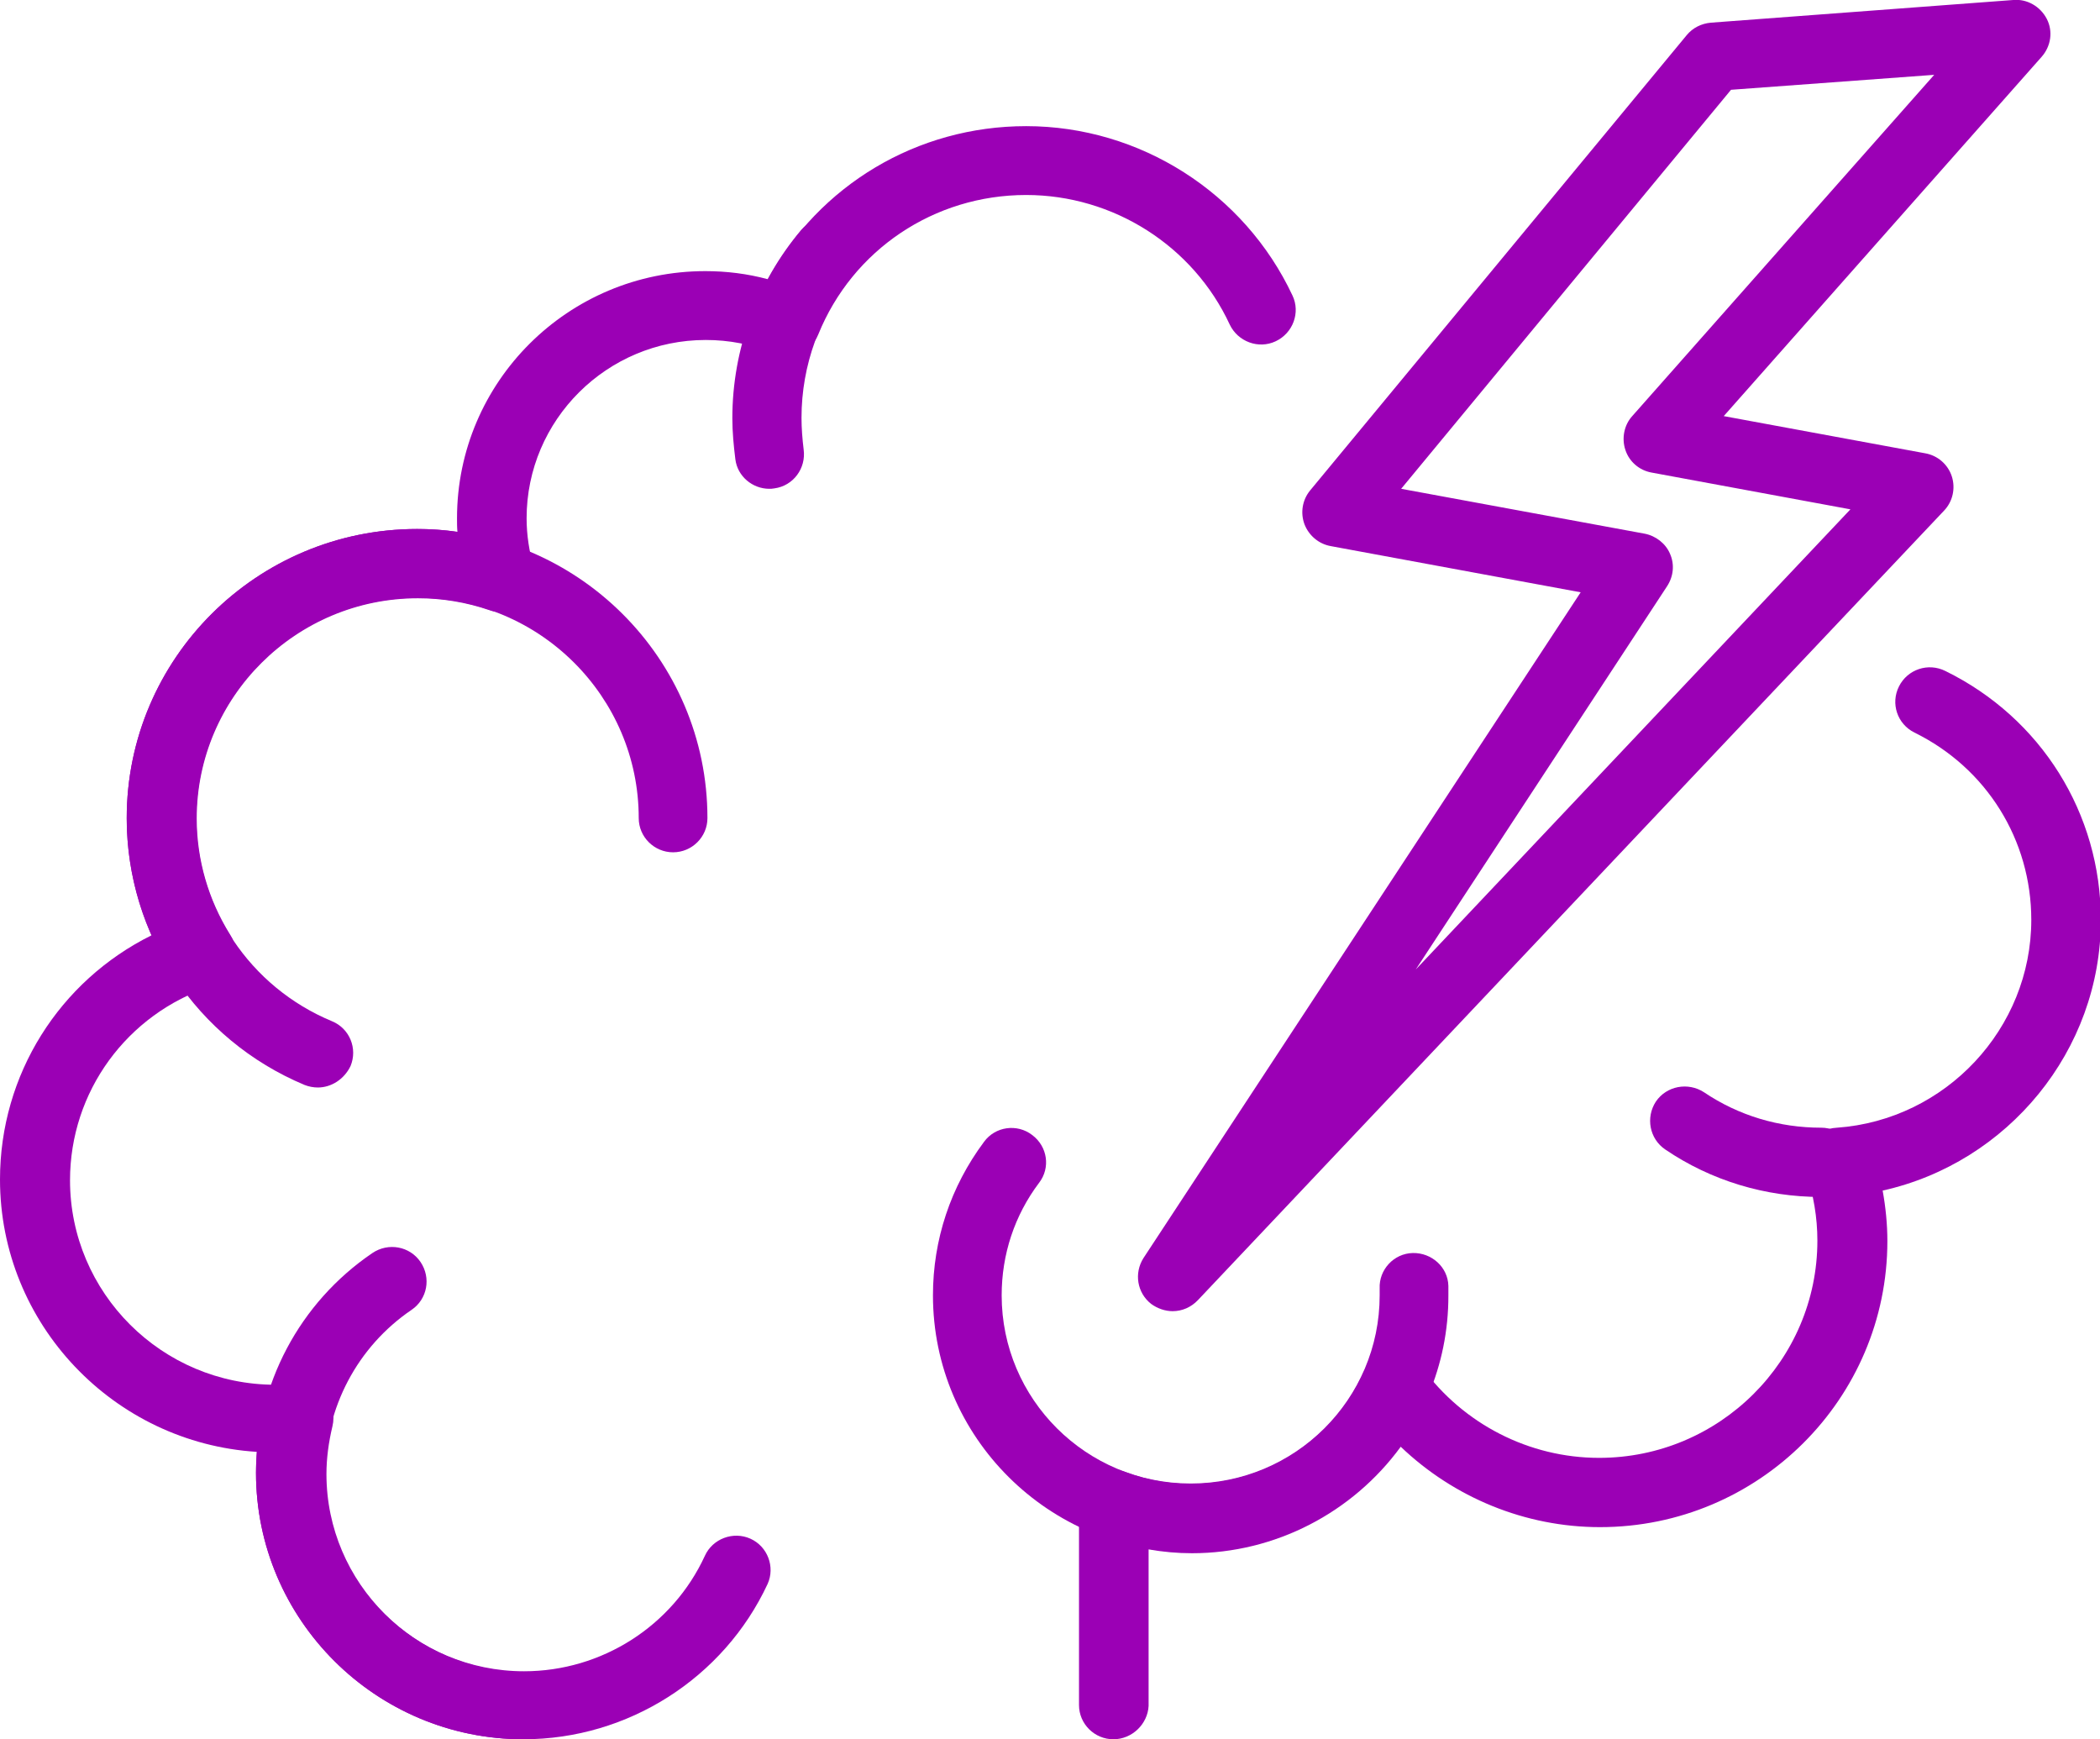 <svg width="64" height="53" viewBox="0 0 64 53" fill="none" xmlns="http://www.w3.org/2000/svg">
<g clip-path="url(#clip0_290_2109)">
<path d="M33.931 53C33.355 53 32.884 52.531 32.884 51.957V45.833C32.884 45.494 33.054 45.168 33.329 44.972C33.617 44.777 33.97 44.738 34.298 44.855C34.952 45.103 35.62 45.22 36.3 45.22C38.552 45.22 40.607 43.904 41.537 41.858C41.694 41.519 42.021 41.284 42.388 41.245C42.767 41.206 43.121 41.376 43.343 41.675C44.6 43.395 46.603 44.425 48.736 44.425C52.402 44.425 55.387 41.454 55.387 37.805C55.387 37.101 55.269 36.41 55.046 35.733C54.941 35.42 54.994 35.094 55.177 34.821C55.36 34.547 55.648 34.378 55.976 34.365C59.301 34.13 61.906 31.341 61.906 28.031C61.906 25.594 60.544 23.405 58.345 22.323C57.821 22.063 57.612 21.437 57.874 20.916C58.136 20.395 58.764 20.186 59.288 20.447C62.207 21.88 64.026 24.786 64.026 28.031C64.026 32.019 61.186 35.433 57.376 36.28C57.468 36.788 57.52 37.31 57.52 37.818C57.52 42.627 53.593 46.536 48.763 46.536C46.485 46.536 44.312 45.637 42.689 44.086C41.222 46.093 38.866 47.331 36.327 47.331C35.882 47.331 35.45 47.292 35.005 47.214V51.983C34.978 52.531 34.507 53 33.931 53Z" fill="#9B00B5"/>
<path d="M15.957 53C11.454 53 7.802 49.351 7.802 44.881C7.802 44.673 7.815 44.451 7.828 44.242C3.469 43.969 0 40.346 0 35.941C0 32.748 1.806 29.895 4.621 28.5C4.124 27.38 3.862 26.168 3.862 24.93C3.862 20.069 7.828 16.12 12.711 16.12C13.117 16.12 13.536 16.146 13.941 16.211C13.928 16.068 13.928 15.938 13.928 15.794C13.928 11.637 17.319 8.262 21.495 8.262C22.136 8.262 22.778 8.34 23.406 8.51C24.964 5.643 27.948 3.844 31.273 3.844C34.742 3.844 37.923 5.877 39.39 9.005C39.638 9.526 39.403 10.152 38.879 10.399C38.355 10.647 37.727 10.412 37.478 9.891C36.366 7.493 33.931 5.942 31.273 5.942C28.472 5.942 25.985 7.61 24.938 10.191C24.833 10.451 24.623 10.66 24.375 10.764C24.113 10.868 23.825 10.868 23.563 10.764C22.909 10.49 22.215 10.36 21.508 10.36C18.497 10.36 16.049 12.797 16.049 15.794C16.049 16.302 16.128 16.811 16.272 17.306C16.376 17.684 16.272 18.088 15.984 18.361C15.696 18.635 15.29 18.726 14.923 18.596C14.203 18.349 13.47 18.231 12.737 18.231C9.019 18.231 5.995 21.241 5.995 24.942C5.995 26.194 6.349 27.419 7.017 28.487C7.187 28.748 7.226 29.074 7.121 29.373C7.056 29.556 6.951 29.712 6.807 29.843C6.702 29.934 6.571 29.999 6.441 30.051C3.862 30.898 2.134 33.27 2.134 35.967C2.134 39.395 4.935 42.197 8.391 42.197C8.601 42.197 8.797 42.184 9.006 42.17C9.347 42.131 9.687 42.275 9.91 42.522C10.132 42.783 10.211 43.135 10.132 43.461C10.014 43.956 9.949 44.438 9.949 44.92C9.949 48.243 12.672 50.954 16.01 50.954C16.586 50.954 17.057 51.423 17.057 51.996C17.005 52.531 16.533 53 15.957 53Z" fill="#9B00B5"/>
<path d="M15.958 53C11.454 53 7.802 49.351 7.802 44.881C7.802 42.197 9.124 39.694 11.35 38.183C11.834 37.857 12.489 37.974 12.816 38.456C13.143 38.939 13.025 39.59 12.541 39.916C10.892 41.037 9.91 42.9 9.91 44.894C9.91 48.217 12.633 50.928 15.971 50.928C18.34 50.928 20.5 49.546 21.482 47.409C21.718 46.888 22.346 46.653 22.869 46.888C23.393 47.123 23.629 47.748 23.393 48.269C22.058 51.136 19.139 53 15.958 53Z" fill="#9B00B5"/>
<path d="M9.687 33.139C9.556 33.139 9.412 33.113 9.281 33.061C5.982 31.68 3.862 28.487 3.862 24.93C3.862 20.069 7.828 16.12 12.711 16.12C17.594 16.12 21.56 20.069 21.56 24.93C21.56 25.503 21.089 25.972 20.513 25.972C19.937 25.972 19.466 25.503 19.466 24.93C19.466 21.229 16.442 18.218 12.724 18.218C9.006 18.218 5.982 21.229 5.982 24.93C5.982 27.64 7.606 30.077 10.119 31.12C10.656 31.341 10.905 31.954 10.682 32.488C10.486 32.892 10.093 33.139 9.687 33.139Z" fill="#9B00B5"/>
<path d="M23.445 14.895C22.935 14.895 22.476 14.517 22.411 13.996C22.359 13.579 22.319 13.162 22.319 12.745C22.319 10.646 23.066 8.614 24.414 7.011C24.794 6.568 25.448 6.515 25.893 6.88C26.338 7.258 26.39 7.91 26.024 8.353C24.99 9.578 24.427 11.129 24.427 12.732C24.427 13.057 24.453 13.37 24.492 13.696C24.571 14.269 24.178 14.804 23.602 14.882C23.537 14.895 23.484 14.895 23.445 14.895Z" fill="#9B00B5"/>
<path d="M55.504 36.475C53.802 36.475 52.153 35.98 50.752 35.029C50.268 34.703 50.15 34.052 50.464 33.569C50.791 33.087 51.446 32.97 51.93 33.283C52.991 33.999 54.221 34.364 55.504 34.364C56.08 34.364 56.551 34.834 56.551 35.407C56.551 36.006 56.08 36.475 55.504 36.475Z" fill="#9B00B5"/>
<path d="M36.3 47.305C31.967 47.305 28.433 43.799 28.433 39.473C28.433 37.779 28.969 36.163 29.99 34.794C30.331 34.325 30.998 34.234 31.456 34.586C31.928 34.938 32.019 35.589 31.666 36.045C30.92 37.036 30.527 38.222 30.527 39.473C30.527 42.639 33.106 45.207 36.287 45.207C39.468 45.207 42.047 42.639 42.047 39.473V39.264C42.021 38.691 42.479 38.196 43.055 38.183C43.631 38.17 44.128 38.613 44.141 39.186C44.141 39.277 44.141 39.382 44.141 39.473C44.154 43.786 40.633 47.305 36.3 47.305Z" fill="#9B00B5"/>
<path d="M35.737 39.955C35.515 39.955 35.279 39.877 35.083 39.734C34.651 39.395 34.559 38.795 34.847 38.339L48.173 18.049L40.555 16.641C40.188 16.576 39.887 16.316 39.756 15.977C39.625 15.625 39.691 15.234 39.926 14.947L51.407 1.068C51.59 0.847 51.852 0.717 52.14 0.691L61.356 -0C61.775 -0.039 62.18 0.195 62.377 0.573C62.573 0.951 62.508 1.407 62.22 1.733L52.533 12.68L58.672 13.813C59.052 13.879 59.366 14.152 59.484 14.517C59.602 14.882 59.51 15.286 59.248 15.56L36.51 39.616C36.3 39.838 36.025 39.955 35.737 39.955ZM42.702 14.895L50.124 16.263C50.464 16.329 50.765 16.563 50.896 16.876C51.04 17.202 51.001 17.567 50.805 17.866L43.147 29.543L56.394 15.521L50.333 14.4C49.967 14.335 49.653 14.074 49.535 13.709C49.417 13.357 49.496 12.953 49.744 12.68L58.947 2.28L52.755 2.736L42.702 14.895Z" fill="#9B00B5"/>
</g>
<defs>
<clipPath id="clip0_290_2109">
<rect width="64" height="53" fill="white"/>
</clipPath>
</defs>
</svg>
